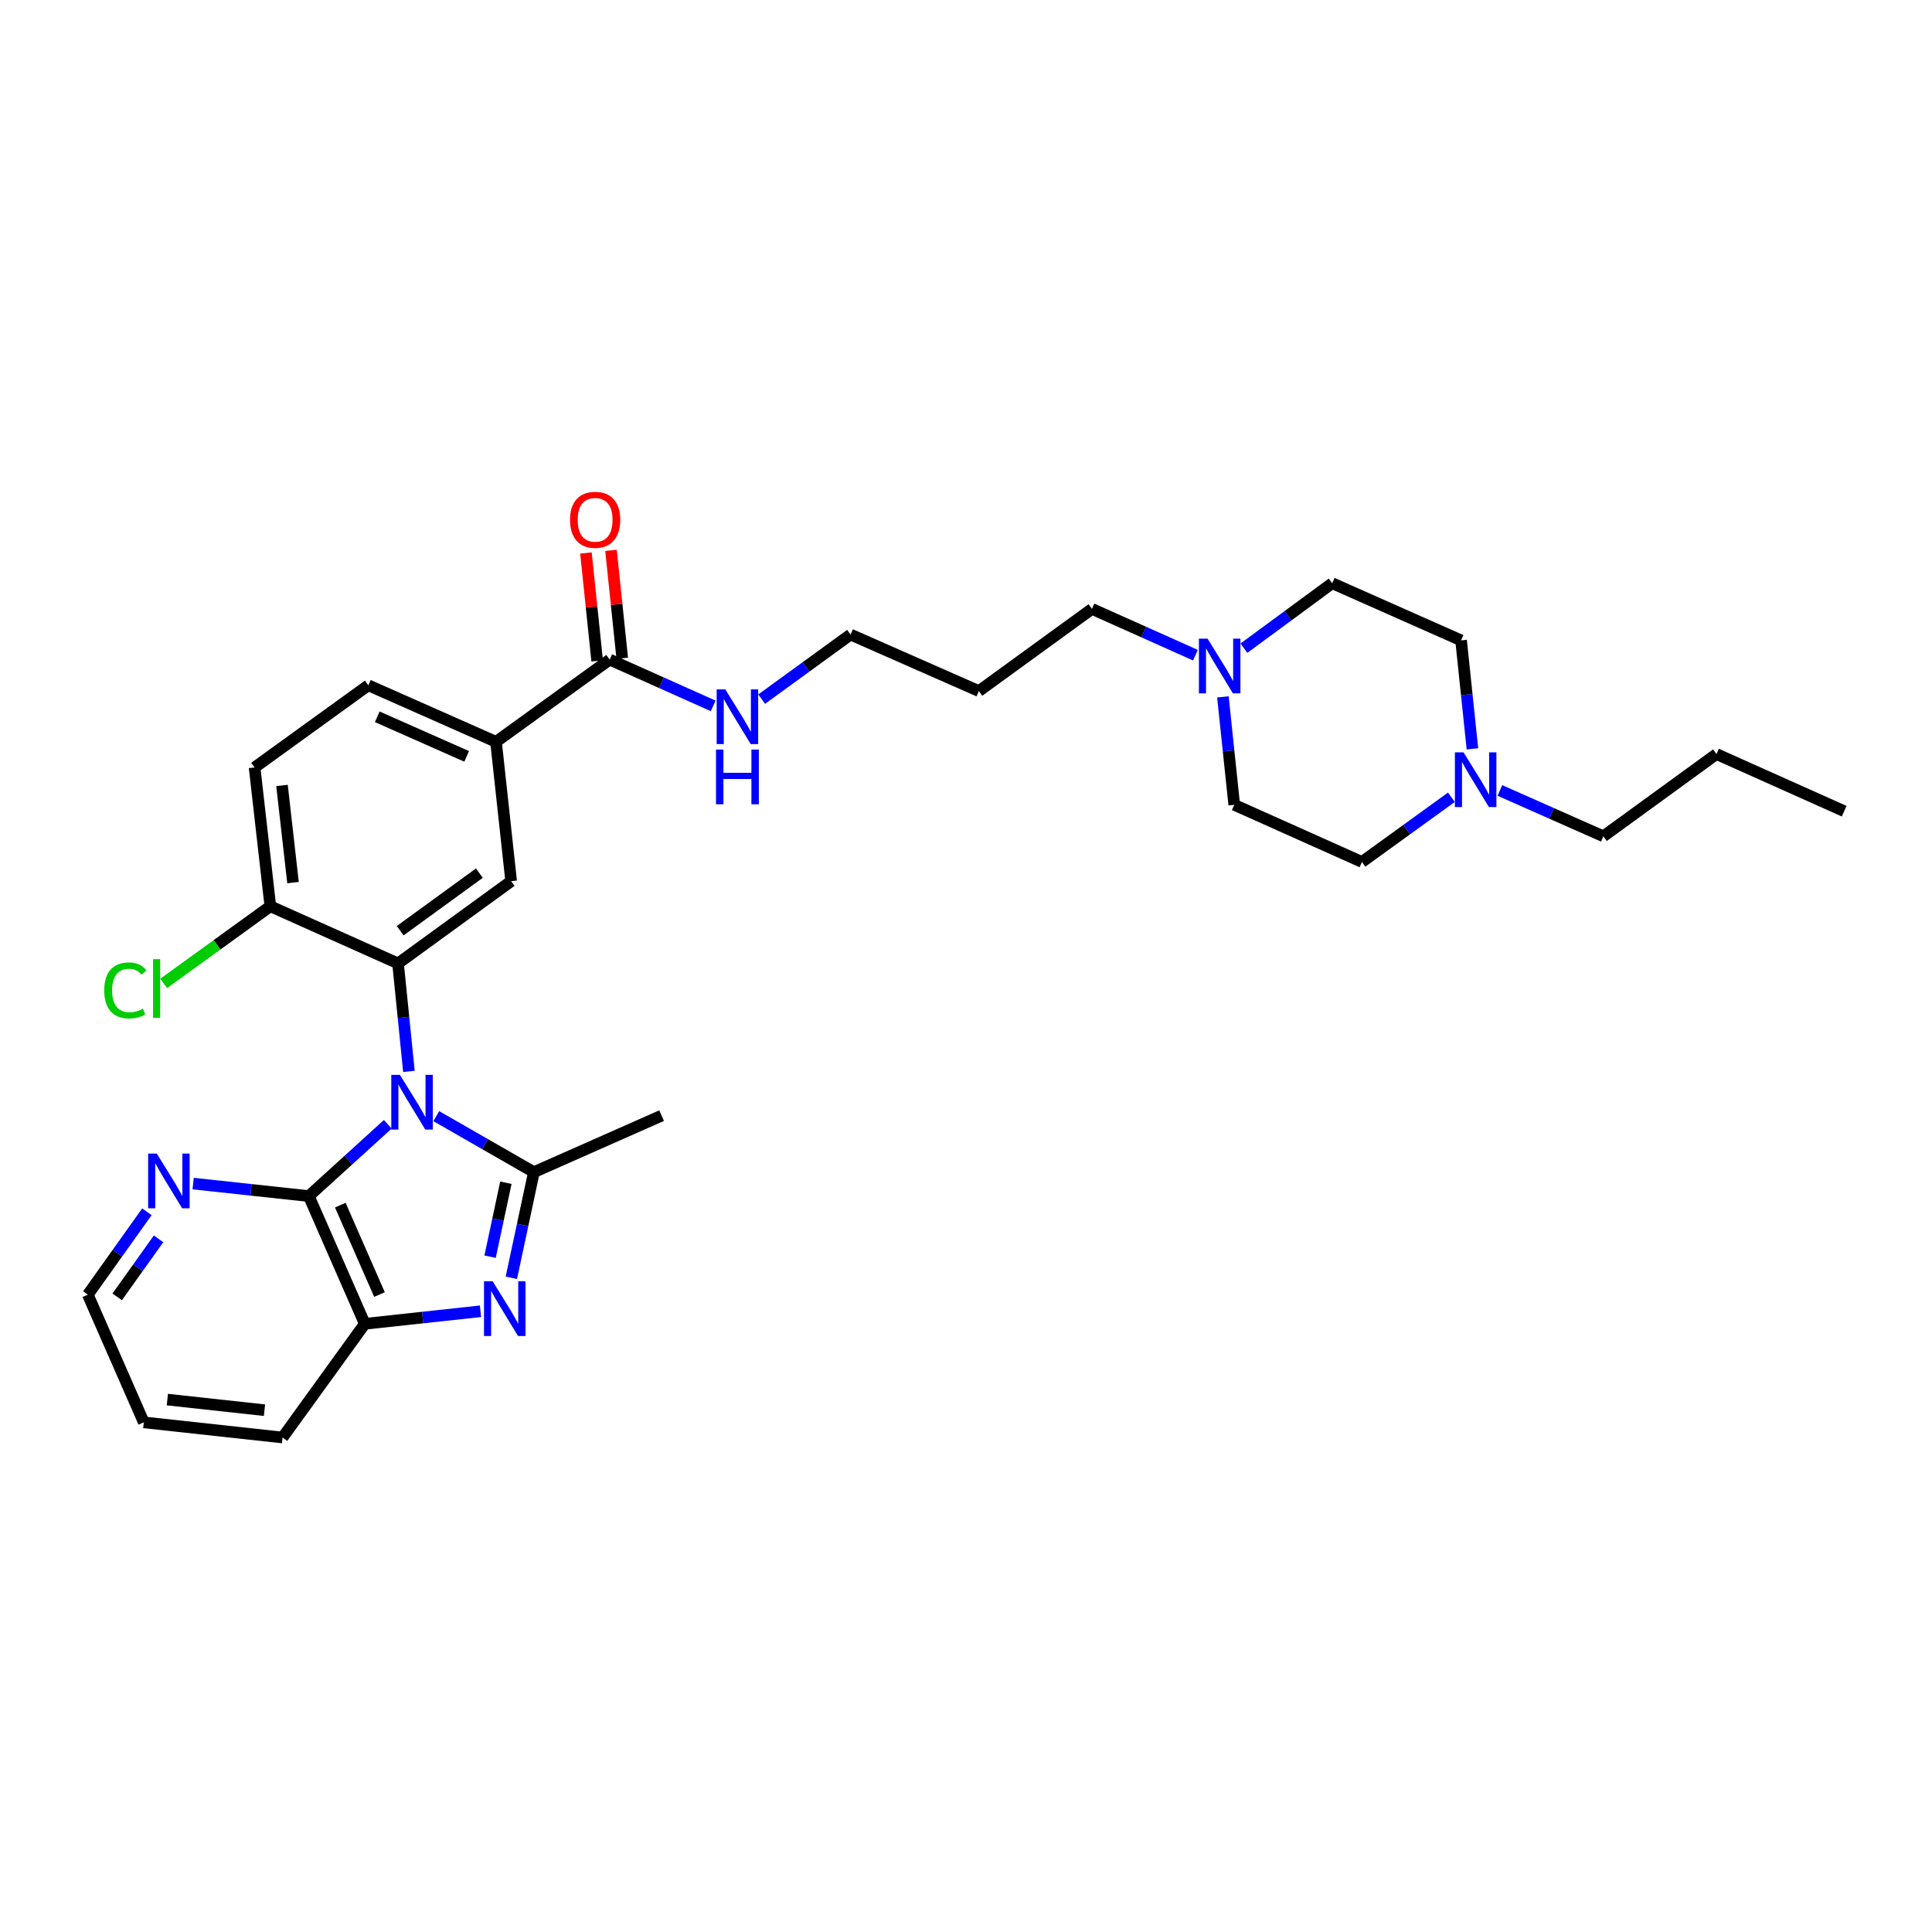 <?xml version='1.0' encoding='iso-8859-1'?>
<svg version='1.1' baseProfile='full'
              xmlns='http://www.w3.org/2000/svg'
                      xmlns:rdkit='http://www.rdkit.org/xml'
                      xmlns:xlink='http://www.w3.org/1999/xlink'
                  xml:space='preserve'
width='1000px' height='1000px' viewBox='0 0 1000 1000'>
<!-- END OF HEADER -->
<rect style='opacity:1.0;fill:#FFFFFF;stroke:none' width='1000' height='1000' x='0' y='0'> </rect>
<path class='bond-0' d='M 225.825,577.721 L 251.086,592.214' style='fill:none;fill-rule:evenodd;stroke:#0000FF;stroke-width:6px;stroke-linecap:butt;stroke-linejoin:miter;stroke-opacity:1' />
<path class='bond-0' d='M 251.086,592.214 L 276.346,606.707' style='fill:none;fill-rule:evenodd;stroke:#000000;stroke-width:6px;stroke-linecap:butt;stroke-linejoin:miter;stroke-opacity:1' />
<path class='bond-2' d='M 211.657,554.55 L 208.839,526.61' style='fill:none;fill-rule:evenodd;stroke:#0000FF;stroke-width:6px;stroke-linecap:butt;stroke-linejoin:miter;stroke-opacity:1' />
<path class='bond-2' d='M 208.839,526.61 L 206.022,498.669' style='fill:none;fill-rule:evenodd;stroke:#000000;stroke-width:6px;stroke-linecap:butt;stroke-linejoin:miter;stroke-opacity:1' />
<path class='bond-3' d='M 200.722,581.924 L 180.284,600.51' style='fill:none;fill-rule:evenodd;stroke:#0000FF;stroke-width:6px;stroke-linecap:butt;stroke-linejoin:miter;stroke-opacity:1' />
<path class='bond-3' d='M 180.284,600.51 L 159.846,619.097' style='fill:none;fill-rule:evenodd;stroke:#000000;stroke-width:6px;stroke-linecap:butt;stroke-linejoin:miter;stroke-opacity:1' />
<path class='bond-1' d='M 276.346,606.707 L 270.509,634.046' style='fill:none;fill-rule:evenodd;stroke:#000000;stroke-width:6px;stroke-linecap:butt;stroke-linejoin:miter;stroke-opacity:1' />
<path class='bond-1' d='M 270.509,634.046 L 264.671,661.384' style='fill:none;fill-rule:evenodd;stroke:#0000FF;stroke-width:6px;stroke-linecap:butt;stroke-linejoin:miter;stroke-opacity:1' />
<path class='bond-1' d='M 261.841,612.185 L 257.754,631.322' style='fill:none;fill-rule:evenodd;stroke:#000000;stroke-width:6px;stroke-linecap:butt;stroke-linejoin:miter;stroke-opacity:1' />
<path class='bond-1' d='M 257.754,631.322 L 253.668,650.459' style='fill:none;fill-rule:evenodd;stroke:#0000FF;stroke-width:6px;stroke-linecap:butt;stroke-linejoin:miter;stroke-opacity:1' />
<path class='bond-20' d='M 276.346,606.707 L 342.44,577.45' style='fill:none;fill-rule:evenodd;stroke:#000000;stroke-width:6px;stroke-linecap:butt;stroke-linejoin:miter;stroke-opacity:1' />
<path class='bond-31' d='M 248.7,678.712 L 218.76,681.958' style='fill:none;fill-rule:evenodd;stroke:#0000FF;stroke-width:6px;stroke-linecap:butt;stroke-linejoin:miter;stroke-opacity:1' />
<path class='bond-31' d='M 218.76,681.958 L 188.821,685.204' style='fill:none;fill-rule:evenodd;stroke:#000000;stroke-width:6px;stroke-linecap:butt;stroke-linejoin:miter;stroke-opacity:1' />
<path class='bond-5' d='M 206.022,498.669 L 264.572,456.095' style='fill:none;fill-rule:evenodd;stroke:#000000;stroke-width:6px;stroke-linecap:butt;stroke-linejoin:miter;stroke-opacity:1' />
<path class='bond-5' d='M 207.134,481.735 L 248.12,451.933' style='fill:none;fill-rule:evenodd;stroke:#000000;stroke-width:6px;stroke-linecap:butt;stroke-linejoin:miter;stroke-opacity:1' />
<path class='bond-11' d='M 206.022,498.669 L 139.928,469.079' style='fill:none;fill-rule:evenodd;stroke:#000000;stroke-width:6px;stroke-linecap:butt;stroke-linejoin:miter;stroke-opacity:1' />
<path class='bond-4' d='M 159.846,619.097 L 188.821,685.204' style='fill:none;fill-rule:evenodd;stroke:#000000;stroke-width:6px;stroke-linecap:butt;stroke-linejoin:miter;stroke-opacity:1' />
<path class='bond-4' d='M 176.137,623.777 L 196.42,670.053' style='fill:none;fill-rule:evenodd;stroke:#000000;stroke-width:6px;stroke-linecap:butt;stroke-linejoin:miter;stroke-opacity:1' />
<path class='bond-8' d='M 159.846,619.097 L 129.91,615.857' style='fill:none;fill-rule:evenodd;stroke:#000000;stroke-width:6px;stroke-linecap:butt;stroke-linejoin:miter;stroke-opacity:1' />
<path class='bond-8' d='M 129.91,615.857 L 99.975,612.617' style='fill:none;fill-rule:evenodd;stroke:#0000FF;stroke-width:6px;stroke-linecap:butt;stroke-linejoin:miter;stroke-opacity:1' />
<path class='bond-24' d='M 188.821,685.204 L 146.261,744.052' style='fill:none;fill-rule:evenodd;stroke:#000000;stroke-width:6px;stroke-linecap:butt;stroke-linejoin:miter;stroke-opacity:1' />
<path class='bond-7' d='M 264.572,456.095 L 256.733,383.966' style='fill:none;fill-rule:evenodd;stroke:#000000;stroke-width:6px;stroke-linecap:butt;stroke-linejoin:miter;stroke-opacity:1' />
<path class='bond-6' d='M 315.581,341.406 L 256.733,383.966' style='fill:none;fill-rule:evenodd;stroke:#000000;stroke-width:6px;stroke-linecap:butt;stroke-linejoin:miter;stroke-opacity:1' />
<path class='bond-12' d='M 322.067,340.731 L 319.158,312.801' style='fill:none;fill-rule:evenodd;stroke:#000000;stroke-width:6px;stroke-linecap:butt;stroke-linejoin:miter;stroke-opacity:1' />
<path class='bond-12' d='M 319.158,312.801 L 316.25,284.871' style='fill:none;fill-rule:evenodd;stroke:#FF0000;stroke-width:6px;stroke-linecap:butt;stroke-linejoin:miter;stroke-opacity:1' />
<path class='bond-12' d='M 309.095,342.082 L 306.187,314.152' style='fill:none;fill-rule:evenodd;stroke:#000000;stroke-width:6px;stroke-linecap:butt;stroke-linejoin:miter;stroke-opacity:1' />
<path class='bond-12' d='M 306.187,314.152 L 303.279,286.222' style='fill:none;fill-rule:evenodd;stroke:#FF0000;stroke-width:6px;stroke-linecap:butt;stroke-linejoin:miter;stroke-opacity:1' />
<path class='bond-15' d='M 315.581,341.406 L 342.359,353.387' style='fill:none;fill-rule:evenodd;stroke:#000000;stroke-width:6px;stroke-linecap:butt;stroke-linejoin:miter;stroke-opacity:1' />
<path class='bond-15' d='M 342.359,353.387 L 369.138,365.367' style='fill:none;fill-rule:evenodd;stroke:#0000FF;stroke-width:6px;stroke-linecap:butt;stroke-linejoin:miter;stroke-opacity:1' />
<path class='bond-33' d='M 256.733,383.966 L 190.64,354.702' style='fill:none;fill-rule:evenodd;stroke:#000000;stroke-width:6px;stroke-linecap:butt;stroke-linejoin:miter;stroke-opacity:1' />
<path class='bond-33' d='M 241.539,391.502 L 195.273,371.017' style='fill:none;fill-rule:evenodd;stroke:#000000;stroke-width:6px;stroke-linecap:butt;stroke-linejoin:miter;stroke-opacity:1' />
<path class='bond-26' d='M 76.031,627.224 L 60.743,648.672' style='fill:none;fill-rule:evenodd;stroke:#0000FF;stroke-width:6px;stroke-linecap:butt;stroke-linejoin:miter;stroke-opacity:1' />
<path class='bond-26' d='M 60.743,648.672 L 45.455,670.119' style='fill:none;fill-rule:evenodd;stroke:#000000;stroke-width:6px;stroke-linecap:butt;stroke-linejoin:miter;stroke-opacity:1' />
<path class='bond-26' d='M 82.065,641.229 L 71.363,656.242' style='fill:none;fill-rule:evenodd;stroke:#0000FF;stroke-width:6px;stroke-linecap:butt;stroke-linejoin:miter;stroke-opacity:1' />
<path class='bond-26' d='M 71.363,656.242 L 60.661,671.255' style='fill:none;fill-rule:evenodd;stroke:#000000;stroke-width:6px;stroke-linecap:butt;stroke-linejoin:miter;stroke-opacity:1' />
<path class='bond-9' d='M 618.745,339.117 L 591.974,327.14' style='fill:none;fill-rule:evenodd;stroke:#0000FF;stroke-width:6px;stroke-linecap:butt;stroke-linejoin:miter;stroke-opacity:1' />
<path class='bond-9' d='M 591.974,327.14 L 565.202,315.163' style='fill:none;fill-rule:evenodd;stroke:#000000;stroke-width:6px;stroke-linecap:butt;stroke-linejoin:miter;stroke-opacity:1' />
<path class='bond-18' d='M 643.843,335.5 L 666.696,318.688' style='fill:none;fill-rule:evenodd;stroke:#0000FF;stroke-width:6px;stroke-linecap:butt;stroke-linejoin:miter;stroke-opacity:1' />
<path class='bond-18' d='M 666.696,318.688 L 689.549,301.875' style='fill:none;fill-rule:evenodd;stroke:#000000;stroke-width:6px;stroke-linecap:butt;stroke-linejoin:miter;stroke-opacity:1' />
<path class='bond-19' d='M 632.972,360.698 L 635.905,388.631' style='fill:none;fill-rule:evenodd;stroke:#0000FF;stroke-width:6px;stroke-linecap:butt;stroke-linejoin:miter;stroke-opacity:1' />
<path class='bond-19' d='M 635.905,388.631 L 638.838,416.564' style='fill:none;fill-rule:evenodd;stroke:#000000;stroke-width:6px;stroke-linecap:butt;stroke-linejoin:miter;stroke-opacity:1' />
<path class='bond-10' d='M 751.238,412.663 L 728.092,429.409' style='fill:none;fill-rule:evenodd;stroke:#0000FF;stroke-width:6px;stroke-linecap:butt;stroke-linejoin:miter;stroke-opacity:1' />
<path class='bond-10' d='M 728.092,429.409 L 704.946,446.154' style='fill:none;fill-rule:evenodd;stroke:#000000;stroke-width:6px;stroke-linecap:butt;stroke-linejoin:miter;stroke-opacity:1' />
<path class='bond-25' d='M 776.341,409.14 L 803.121,421.007' style='fill:none;fill-rule:evenodd;stroke:#0000FF;stroke-width:6px;stroke-linecap:butt;stroke-linejoin:miter;stroke-opacity:1' />
<path class='bond-25' d='M 803.121,421.007 L 829.901,432.873' style='fill:none;fill-rule:evenodd;stroke:#000000;stroke-width:6px;stroke-linecap:butt;stroke-linejoin:miter;stroke-opacity:1' />
<path class='bond-34' d='M 762.123,387.607 L 759.187,359.529' style='fill:none;fill-rule:evenodd;stroke:#0000FF;stroke-width:6px;stroke-linecap:butt;stroke-linejoin:miter;stroke-opacity:1' />
<path class='bond-34' d='M 759.187,359.529 L 756.251,331.451' style='fill:none;fill-rule:evenodd;stroke:#000000;stroke-width:6px;stroke-linecap:butt;stroke-linejoin:miter;stroke-opacity:1' />
<path class='bond-14' d='M 139.928,469.079 L 131.777,397.247' style='fill:none;fill-rule:evenodd;stroke:#000000;stroke-width:6px;stroke-linecap:butt;stroke-linejoin:miter;stroke-opacity:1' />
<path class='bond-14' d='M 151.664,456.834 L 145.959,406.551' style='fill:none;fill-rule:evenodd;stroke:#000000;stroke-width:6px;stroke-linecap:butt;stroke-linejoin:miter;stroke-opacity:1' />
<path class='bond-21' d='M 139.928,469.079 L 112.325,489.044' style='fill:none;fill-rule:evenodd;stroke:#000000;stroke-width:6px;stroke-linecap:butt;stroke-linejoin:miter;stroke-opacity:1' />
<path class='bond-21' d='M 112.325,489.044 L 84.722,509.009' style='fill:none;fill-rule:evenodd;stroke:#00CC00;stroke-width:6px;stroke-linecap:butt;stroke-linejoin:miter;stroke-opacity:1' />
<path class='bond-13' d='M 190.64,354.702 L 131.777,397.247' style='fill:none;fill-rule:evenodd;stroke:#000000;stroke-width:6px;stroke-linecap:butt;stroke-linejoin:miter;stroke-opacity:1' />
<path class='bond-27' d='M 394.238,361.865 L 417.239,345.155' style='fill:none;fill-rule:evenodd;stroke:#0000FF;stroke-width:6px;stroke-linecap:butt;stroke-linejoin:miter;stroke-opacity:1' />
<path class='bond-27' d='M 417.239,345.155 L 440.239,328.444' style='fill:none;fill-rule:evenodd;stroke:#000000;stroke-width:6px;stroke-linecap:butt;stroke-linejoin:miter;stroke-opacity:1' />
<path class='bond-16' d='M 756.251,331.451 L 689.549,301.875' style='fill:none;fill-rule:evenodd;stroke:#000000;stroke-width:6px;stroke-linecap:butt;stroke-linejoin:miter;stroke-opacity:1' />
<path class='bond-17' d='M 704.946,446.154 L 638.838,416.564' style='fill:none;fill-rule:evenodd;stroke:#000000;stroke-width:6px;stroke-linecap:butt;stroke-linejoin:miter;stroke-opacity:1' />
<path class='bond-22' d='M 565.202,315.163 L 506.651,357.701' style='fill:none;fill-rule:evenodd;stroke:#000000;stroke-width:6px;stroke-linecap:butt;stroke-linejoin:miter;stroke-opacity:1' />
<path class='bond-23' d='M 506.651,357.701 L 440.239,328.444' style='fill:none;fill-rule:evenodd;stroke:#000000;stroke-width:6px;stroke-linecap:butt;stroke-linejoin:miter;stroke-opacity:1' />
<path class='bond-32' d='M 146.261,744.052 L 74.429,736.213' style='fill:none;fill-rule:evenodd;stroke:#000000;stroke-width:6px;stroke-linecap:butt;stroke-linejoin:miter;stroke-opacity:1' />
<path class='bond-32' d='M 136.901,729.911 L 86.619,724.424' style='fill:none;fill-rule:evenodd;stroke:#000000;stroke-width:6px;stroke-linecap:butt;stroke-linejoin:miter;stroke-opacity:1' />
<path class='bond-28' d='M 829.901,432.873 L 888.452,390.299' style='fill:none;fill-rule:evenodd;stroke:#000000;stroke-width:6px;stroke-linecap:butt;stroke-linejoin:miter;stroke-opacity:1' />
<path class='bond-29' d='M 45.455,670.119 L 74.429,736.213' style='fill:none;fill-rule:evenodd;stroke:#000000;stroke-width:6px;stroke-linecap:butt;stroke-linejoin:miter;stroke-opacity:1' />
<path class='bond-30' d='M 888.452,390.299 L 954.545,419.875' style='fill:none;fill-rule:evenodd;stroke:#000000;stroke-width:6px;stroke-linecap:butt;stroke-linejoin:miter;stroke-opacity:1' />
<path  class='atom-0' d='M 207.007 556.356
L 216.287 571.356
Q 217.207 572.836, 218.687 575.516
Q 220.167 578.196, 220.247 578.356
L 220.247 556.356
L 224.007 556.356
L 224.007 584.676
L 220.127 584.676
L 210.167 568.276
Q 209.007 566.356, 207.767 564.156
Q 206.567 561.956, 206.207 561.276
L 206.207 584.676
L 202.527 584.676
L 202.527 556.356
L 207.007 556.356
' fill='#0000FF'/>
<path  class='atom-2' d='M 255.001 663.19
L 264.281 678.19
Q 265.201 679.67, 266.681 682.35
Q 268.161 685.03, 268.241 685.19
L 268.241 663.19
L 272.001 663.19
L 272.001 691.51
L 268.121 691.51
L 258.161 675.11
Q 257.001 673.19, 255.761 670.99
Q 254.561 668.79, 254.201 668.11
L 254.201 691.51
L 250.521 691.51
L 250.521 663.19
L 255.001 663.19
' fill='#0000FF'/>
<path  class='atom-9' d='M 81.153 597.097
L 90.433 612.097
Q 91.353 613.577, 92.833 616.257
Q 94.313 618.937, 94.393 619.097
L 94.393 597.097
L 98.153 597.097
L 98.153 625.417
L 94.273 625.417
L 84.313 609.017
Q 83.153 607.097, 81.913 604.897
Q 80.713 602.697, 80.353 602.017
L 80.353 625.417
L 76.673 625.417
L 76.673 597.097
L 81.153 597.097
' fill='#0000FF'/>
<path  class='atom-10' d='M 625.035 330.572
L 634.315 345.572
Q 635.235 347.052, 636.715 349.732
Q 638.195 352.412, 638.275 352.572
L 638.275 330.572
L 642.035 330.572
L 642.035 358.892
L 638.155 358.892
L 628.195 342.492
Q 627.035 340.572, 625.795 338.372
Q 624.595 336.172, 624.235 335.492
L 624.235 358.892
L 620.555 358.892
L 620.555 330.572
L 625.035 330.572
' fill='#0000FF'/>
<path  class='atom-11' d='M 757.534 389.42
L 766.814 404.42
Q 767.734 405.9, 769.214 408.58
Q 770.694 411.26, 770.774 411.42
L 770.774 389.42
L 774.534 389.42
L 774.534 417.74
L 770.654 417.74
L 760.694 401.34
Q 759.534 399.42, 758.294 397.22
Q 757.094 395.02, 756.734 394.34
L 756.734 417.74
L 753.054 417.74
L 753.054 389.42
L 757.534 389.42
' fill='#0000FF'/>
<path  class='atom-13' d='M 295.038 269.046
Q 295.038 262.246, 298.398 258.446
Q 301.758 254.646, 308.038 254.646
Q 314.318 254.646, 317.678 258.446
Q 321.038 262.246, 321.038 269.046
Q 321.038 275.926, 317.638 279.846
Q 314.238 283.726, 308.038 283.726
Q 301.798 283.726, 298.398 279.846
Q 295.038 275.966, 295.038 269.046
M 308.038 280.526
Q 312.358 280.526, 314.678 277.646
Q 317.038 274.726, 317.038 269.046
Q 317.038 263.486, 314.678 260.686
Q 312.358 257.846, 308.038 257.846
Q 303.718 257.846, 301.358 260.646
Q 299.038 263.446, 299.038 269.046
Q 299.038 274.766, 301.358 277.646
Q 303.718 280.526, 308.038 280.526
' fill='#FF0000'/>
<path  class='atom-16' d='M 375.428 356.822
L 384.708 371.822
Q 385.628 373.302, 387.108 375.982
Q 388.588 378.662, 388.668 378.822
L 388.668 356.822
L 392.428 356.822
L 392.428 385.142
L 388.548 385.142
L 378.588 368.742
Q 377.428 366.822, 376.188 364.622
Q 374.988 362.422, 374.628 361.742
L 374.628 385.142
L 370.948 385.142
L 370.948 356.822
L 375.428 356.822
' fill='#0000FF'/>
<path  class='atom-16' d='M 370.608 387.974
L 374.448 387.974
L 374.448 400.014
L 388.928 400.014
L 388.928 387.974
L 392.768 387.974
L 392.768 416.294
L 388.928 416.294
L 388.928 403.214
L 374.448 403.214
L 374.448 416.294
L 370.608 416.294
L 370.608 387.974
' fill='#0000FF'/>
<path  class='atom-22' d='M 53.946 512.633
Q 53.946 505.593, 57.226 501.913
Q 60.546 498.193, 66.826 498.193
Q 72.666 498.193, 75.786 502.313
L 73.146 504.473
Q 70.866 501.473, 66.826 501.473
Q 62.546 501.473, 60.266 504.353
Q 58.026 507.193, 58.026 512.633
Q 58.026 518.233, 60.346 521.113
Q 62.706 523.993, 67.266 523.993
Q 70.386 523.993, 74.026 522.113
L 75.146 525.113
Q 73.666 526.073, 71.426 526.633
Q 69.186 527.193, 66.706 527.193
Q 60.546 527.193, 57.226 523.433
Q 53.946 519.673, 53.946 512.633
' fill='#00CC00'/>
<path  class='atom-22' d='M 79.226 496.473
L 82.906 496.473
L 82.906 526.833
L 79.226 526.833
L 79.226 496.473
' fill='#00CC00'/>
</svg>
